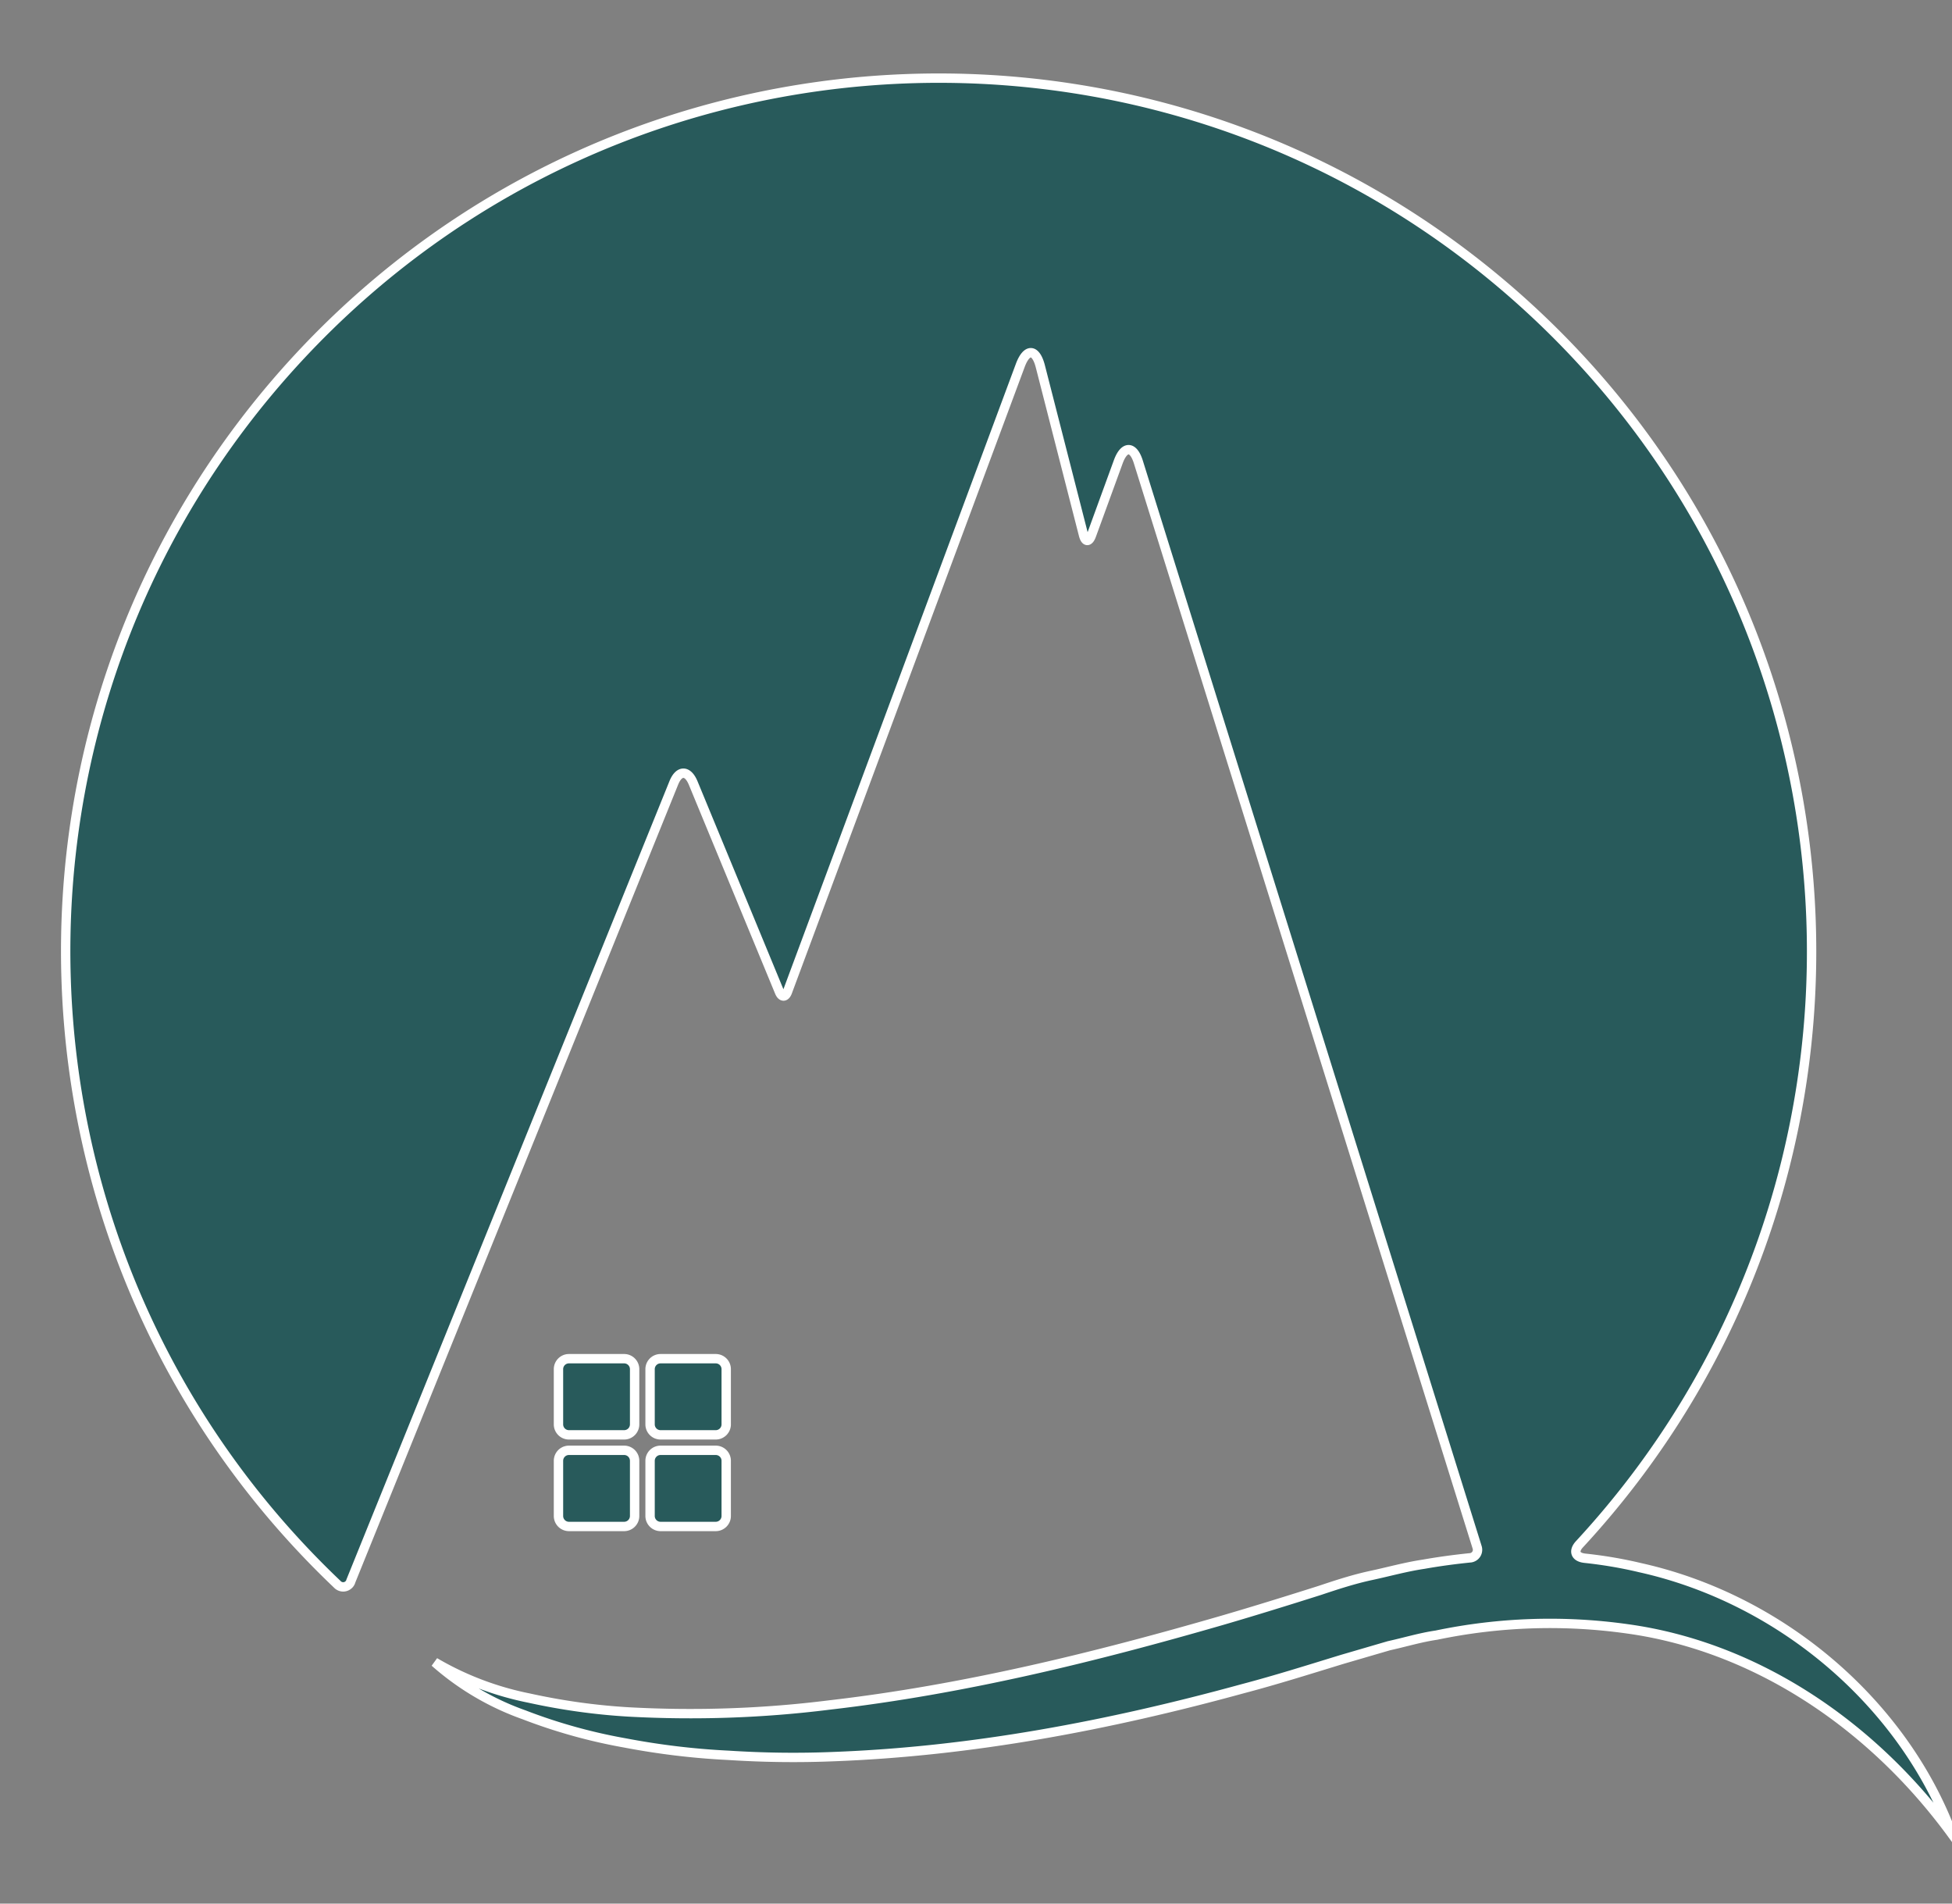<?xml version="1.0" encoding="UTF-8"?>
<svg data-bbox="7.013 8.342 201.407 187.448" viewBox="0 0 208.42 203.21" xmlns="http://www.w3.org/2000/svg" data-type="ugc">
    <rect x="0" y="0" width="208.42" height="203.21" fill="#808080" stroke="none"/>
    <g>
        <path fill="#285a5b" stroke="#ffffff" stroke-miterlimit="10" d="M77.54 146.16v5.89a1.12 1.12 0 0 1-1.12 1.12h-5.89a1.12 1.12 0 0 1-1.12-1.12v-5.89c0-.619.501-1.12 1.12-1.12h5.89c.619 0 1.12.501 1.12 1.12z"/>
        <path fill="#285a5b" stroke="#ffffff" stroke-miterlimit="10" d="M67.76 146.16v5.89a1.12 1.12 0 0 1-1.12 1.12h-5.89a1.12 1.12 0 0 1-1.12-1.12v-5.89c0-.619.501-1.12 1.12-1.12h5.89c.619 0 1.12.501 1.12 1.12z"/>
        <path fill="#285a5b" stroke="#ffffff" stroke-miterlimit="10" d="M67.76 155.94v5.89a1.12 1.12 0 0 1-1.12 1.12h-5.89a1.12 1.12 0 0 1-1.12-1.12v-5.89c0-.619.501-1.12 1.12-1.12h5.89c.619 0 1.12.501 1.12 1.12z"/>
        <path fill="#285a5b" stroke="#ffffff" stroke-miterlimit="10" d="M77.54 155.94v5.89a1.12 1.12 0 0 1-1.12 1.12h-5.89a1.12 1.12 0 0 1-1.12-1.12v-5.89c0-.619.501-1.12 1.12-1.12h5.89c.619 0 1.12.501 1.12 1.12z"/>
        <path d="M175.09 167.34c-1.94-.46-3.9-.79-5.88-1-1-.11-1.25-.75-.57-1.49 34.96-37.79 32.66-96.76-5.12-131.72C125.73-1.83 66.76.47 31.8 38.25-2.82 75.68-.95 133.98 36 169.11c.31.35.85.39 1.2.08.13-.11.22-.25.26-.41l34.48-85.2c.56-1.39 1.49-1.39 2.07 0l9.22 22.32c.24.57.62.57.84 0L108.94 39c.69-1.84 1.65-1.79 2.14.11l4.61 18c.2.77.58.79.86 0l2.86-7.84c.63-1.7 1.58-1.68 2.12 0l36.18 115.88c.16.45-.07.94-.52 1.1-.08.03-.17.05-.25.05-1.66.17-3.3.39-4.93.68-1.9.28-3.74.8-5.61 1.2s-3.7 1-5.46 1.59c-3.44 1.09-6.88 2.16-10.34 3.17-13.81 4-27.83 7.43-42.06 9.07-7.1.89-14.27 1.13-21.42.74-3.58-.21-7.13-.71-10.63-1.48-3.55-.71-6.95-2-10.07-3.83 2.78 2.46 6.02 4.37 9.52 5.61a58.15 58.15 0 0 0 10.75 3c3.66.7 7.37 1.15 11.1 1.33 3.71.24 7.43.29 11.15.14 14.88-.55 29.52-3.35 43.75-7.25 3.57-.94 7.08-2.05 10.61-3.13l5-1.46c1.69-.37 3.36-.88 5.07-1.13 6.71-1.4 13.61-1.63 20.4-.67 13.53 1.87 26 10.08 34.65 21.91-5.15-13.79-18.04-25.06-33.33-28.45Z" fill="#285a5b" stroke="#ffffff" stroke-miterlimit="10"/>
    </g>
</svg>

